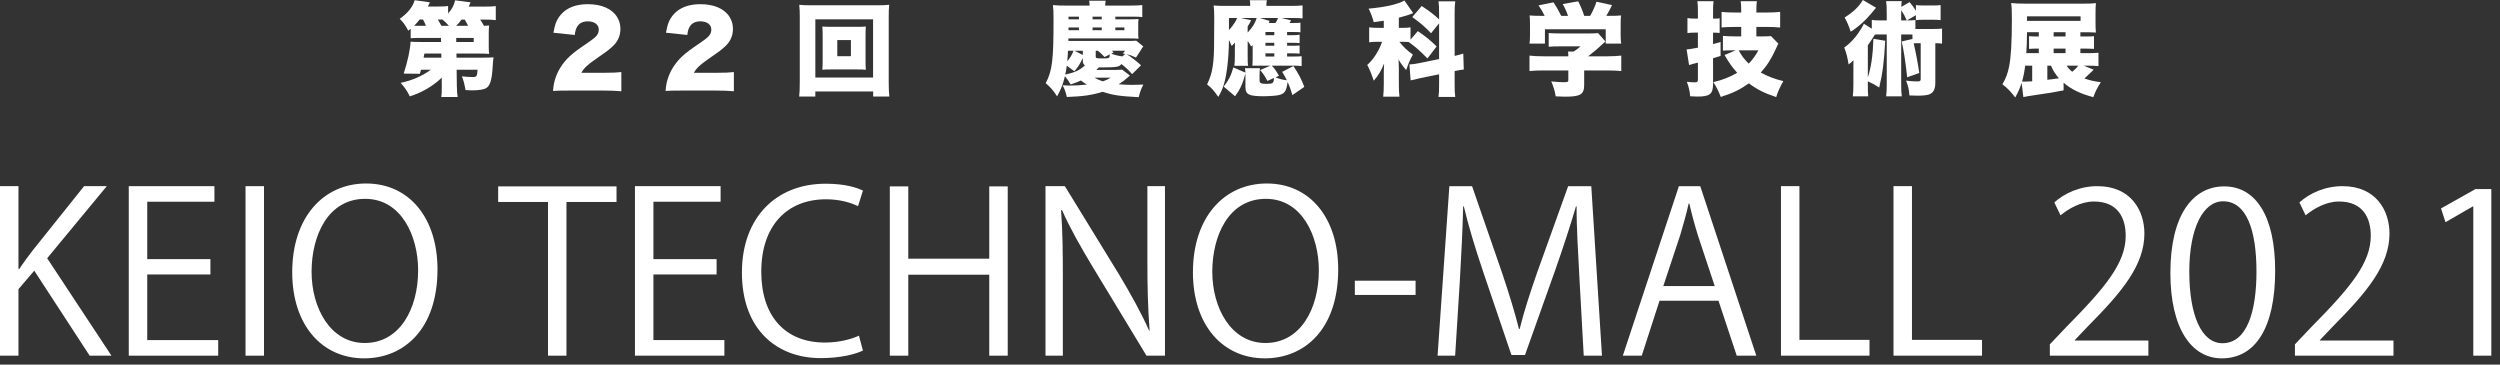 <?xml version="1.0" encoding="utf-8"?>
<!-- Generator: Adobe Illustrator 24.3.0, SVG Export Plug-In . SVG Version: 6.00 Build 0)  -->
<svg version="1.1" id="レイヤー_1" xmlns="http://www.w3.org/2000/svg" xmlns:xlink="http://www.w3.org/1999/xlink" x="0px"
	 y="0px" viewBox="0 0 288 42" style="enable-background:new 0 0 288 42;" xml:space="preserve">
<rect x="0" y="0" width="288" height="42" fill="#333333" stroke="none"/>
<style type="text/css">
	.st0{fill:#FFFFFF;}
</style>
<g>
	<g>
		<path class="st0" d="M12.839,40.974h-2.511l-6.381-9.79L2.127,33.311v7.663H0V21.446
			h2.127v9.533h0.102c0.487-0.744,1.025-1.461,1.512-2.101l5.946-7.432h2.614
			l-6.868,8.303L12.839,40.974z"/>
		<path class="st0" d="M25.136,40.974H14.834V21.446h9.867v1.793h-7.739v6.612h7.278v1.768
			h-7.278v7.56h8.175V40.974z"/>
		<path class="st0" d="M28.285,21.446h2.127v19.527h-2.127V21.446z"/>
		<path class="st0" d="M50.399,31.031c0,6.867-3.844,10.25-8.457,10.25
			c-4.843,0-8.278-3.818-8.278-9.918c0-6.355,3.614-10.225,8.508-10.225
			C47.17,21.138,50.399,25.136,50.399,31.031z M35.894,31.312
			c0,4.151,2.153,8.201,6.125,8.201c4.023,0,6.15-3.921,6.15-8.38
			c0-3.921-1.922-8.227-6.099-8.227C37.765,22.906,35.894,27.161,35.894,31.312z"/>
		<path class="st0" d="M71.022,23.266h-5.766v17.708h-2.127V23.266h-5.74v-1.794h13.634
			V23.266z"/>
		<path class="st0" d="M83.448,40.974H73.146V21.446h9.867v1.793h-7.739v6.612h7.278v1.768
			h-7.278v7.56h8.175V40.974z"/>
		<path class="st0" d="M99.41,40.384c-0.897,0.436-2.639,0.871-4.869,0.871
			c-5.023,0-9.072-3.255-9.072-9.866c0-6.304,3.921-10.226,9.636-10.226
			c2.332,0,3.69,0.487,4.305,0.794l-0.564,1.794
			c-0.897-0.436-2.153-0.794-3.69-0.794c-4.434,0-7.458,2.972-7.458,8.355
			c0,5.125,2.768,8.149,7.329,8.149c1.486,0,2.947-0.333,3.921-0.794L99.41,40.384z"/>
		<path class="st0" d="M116.089,40.974h-2.127v-9.328h-9.328v9.328h-2.127V21.472h2.127
			v8.328h9.328v-8.328h2.127V40.974z"/>
		<path class="st0" d="M134.203,40.974h-2.127l-6.227-10.276
			c-1.307-2.179-2.563-4.357-3.511-6.51l-0.102,0.026
			c0.179,2.485,0.205,4.766,0.205,8.149v8.611h-1.999V21.446h2.23l6.304,10.276
			c1.384,2.332,2.511,4.356,3.408,6.38l0.051-0.025
			c-0.205-2.716-0.256-5.048-0.256-8.124v-8.508h2.025V40.974z"/>
		<path class="st0" d="M154.161,31.031c0,6.867-3.844,10.25-8.457,10.25
			c-4.843,0-8.278-3.818-8.278-9.918c0-6.355,3.614-10.225,8.508-10.225
			C150.932,21.138,154.161,25.136,154.161,31.031z M139.656,31.312
			c0,4.151,2.153,8.201,6.125,8.201c4.023,0,6.15-3.921,6.15-8.38
			c0-3.921-1.922-8.227-6.099-8.227C141.527,22.906,139.656,27.161,139.656,31.312z"/>
		<path class="st0" d="M156.078,32.337h6.996v1.64h-6.996V32.337z"/>
		<path class="st0" d="M184.547,40.974h-2.101l-0.487-8.79
			c-0.154-2.793-0.359-6.406-0.333-8.405h-0.077
			c-0.64,2.203-1.434,4.612-2.383,7.328l-3.486,9.79h-1.563l-3.255-9.584
			c-0.948-2.819-1.691-5.279-2.229-7.534h-0.077
			c-0.052,2.383-0.206,5.612-0.385,8.61l-0.538,8.586h-2.024l1.358-19.527h2.615
			l3.433,9.917c0.821,2.435,1.461,4.511,1.973,6.535h0.077
			c0.487-1.973,1.153-4.023,2.025-6.535l3.562-9.917h2.665L184.547,40.974z"/>
		<path class="st0" d="M202.326,40.974h-2.255l-2.101-6.33h-6.791l-2.05,6.33h-2.178
			l6.458-19.527h2.46L202.326,40.974z M197.534,32.952l-1.922-5.792
			c-0.41-1.333-0.744-2.563-1-3.716h-0.077
			c-0.256,1.178-0.615,2.409-0.974,3.639l-1.948,5.869H197.534z"/>
		<path class="st0" d="M215.366,40.974h-10.199V21.446h2.127v17.708h8.072V40.974z"/>
		<path class="st0" d="M228.33,40.974h-10.199V21.446h2.127v17.708h8.072V40.974z"/>
		<path class="st0" d="M247.494,40.974h-11.352v-1.307l1.87-1.973
			c4.562-4.613,6.868-7.406,6.868-10.533c0-2.05-0.897-3.947-3.664-3.947
			c-1.538,0-2.922,0.846-3.844,1.588l-0.717-1.486
			c1.178-1.051,2.922-1.87,4.971-1.87c3.87,0,5.408,2.818,5.408,5.458
			c0,3.614-2.537,6.688-6.509,10.687l-1.512,1.588v0.052h8.482V40.974z"/>
		<path class="st0" d="M250.028,31.44c0-6.713,2.614-9.968,6.202-9.968
			c3.639,0,5.869,3.434,5.869,9.712c0,6.664-2.332,10.097-6.15,10.097
			C252.462,41.281,250.028,37.847,250.028,31.44z M259.945,31.287
			c0-4.793-1.153-8.098-3.844-8.098c-2.28,0-3.895,3.049-3.895,8.098
			c0,5.048,1.41,8.251,3.819,8.251C258.87,39.538,259.945,35.848,259.945,31.287z"/>
		<path class="st0" d="M275.728,40.974h-11.352v-1.307l1.87-1.973
			c4.562-4.613,6.868-7.406,6.868-10.533c0-2.05-0.897-3.947-3.664-3.947
			c-1.538,0-2.922,0.846-3.844,1.588l-0.717-1.486
			c1.178-1.051,2.922-1.87,4.971-1.87c3.87,0,5.408,2.818,5.408,5.458
			c0,3.614-2.537,6.688-6.509,10.687l-1.512,1.588v0.052h8.482V40.974z"/>
		<path class="st0" d="M284.924,40.974V23.778h-0.052l-3.152,1.819l-0.513-1.589
			l3.972-2.23H287v19.195H284.924z"/>
	</g>
	<g>
		<path class="st0" d="M50.884,8.946c-0.995,0.972-2.248,1.698-3.676,2.155
			c-0.281-0.597-0.551-0.984-1.054-1.557c1.311-0.27,2.529-0.809,3.478-1.511
			h-1.136c-0.047,0.199-0.058,0.234-0.129,0.468l-1.862-0.023
			c0.468-1.44,0.749-2.775,0.796-3.677c0.222,0.023,0.562,0.035,1.112,0.035
			h2.4l-0.012-0.468h-2.459c-0.492,0-0.714,0.012-1.031,0.035V3.313
			c-0.094,0.07-0.094,0.07-0.281,0.223c-0.305-0.597-0.55-0.937-0.983-1.37
			c0.937-0.656,1.511-1.382,1.721-2.143l1.757,0.246
			c-0.105,0.234-0.129,0.258-0.234,0.48h1.206c0.562,0,0.832-0.012,1.124-0.058
			v0.866c0.445-0.504,0.668-0.925,0.808-1.522l1.779,0.234
			C54.116,0.491,54.08,0.562,53.999,0.761h1.803c0.679,0,0.901-0.012,1.311-0.058
			v1.616c-0.351-0.047-0.668-0.058-1.218-0.058h-0.574
			c0.188,0.292,0.281,0.433,0.433,0.714c0.258-0.012,0.34-0.012,0.597-0.035
			c-0.035,0.246-0.047,0.433-0.047,0.925v1.429c0,0.456,0.012,0.656,0.047,0.913
			C56.048,6.182,55.731,6.171,55.251,6.171h-2.67l0.012,0.469h3.209
			c0.433,0,0.773-0.012,1.053-0.035c-0.047,0.316-0.082,0.703-0.117,1.334
			c-0.094,1.323-0.293,1.932-0.714,2.201c-0.281,0.176-0.831,0.27-1.698,0.27
			c-0.176,0-0.363-0.012-0.703-0.035c-0.106-0.656-0.199-1.019-0.41-1.581
			c0.41,0.047,0.89,0.082,1.183,0.082c0.527,0,0.562-0.047,0.62-0.843h-2.412
			l0.023,1.826c0.012,0.632,0.035,0.925,0.094,1.312h-1.885
			c0.047-0.352,0.058-0.562,0.058-1.054c0-0.14,0-0.199,0-0.269L50.884,8.946z
			 M49.069,2.974c-0.106-0.27-0.188-0.457-0.34-0.726h-0.386
			c-0.258,0.327-0.375,0.456-0.632,0.714c0.223,0.012,0.351,0.012,0.632,0.012
			H49.069z M50.837,6.171h-1.944c-0.047,0.199-0.047,0.199-0.094,0.469h2.049
			L50.837,6.171z M51.715,2.974c-0.269-0.305-0.445-0.469-0.749-0.726h-0.539
			c0.141,0.199,0.199,0.316,0.421,0.726H51.715z M53.928,2.974
			c-0.141-0.282-0.234-0.445-0.398-0.714H53.167
			c-0.234,0.316-0.363,0.468-0.621,0.714H53.928z M52.558,4.836h2.014V4.368h-2.014
			V4.836z"/>
		<path class="st0" d="M65.466,10.433c-1.054,0-1.323,0.012-1.757,0.047
			c0.047-0.574,0.106-0.925,0.246-1.382c0.305-0.972,0.866-1.862,1.686-2.623
			c0.445-0.409,0.89-0.749,2.084-1.557c1.007-0.679,1.253-0.983,1.253-1.522
			c0-0.561-0.504-0.937-1.253-0.937c-0.562,0-0.96,0.187-1.218,0.586
			c-0.164,0.257-0.234,0.492-0.293,0.983l-2.459-0.257
			c0.175-1.019,0.386-1.534,0.855-2.084c0.668-0.784,1.733-1.206,3.103-1.206
			c1.581,0,2.787,0.527,3.372,1.475c0.258,0.41,0.386,0.867,0.386,1.37
			c0,0.855-0.351,1.581-1.077,2.178c-0.386,0.34-0.503,0.422-1.698,1.253
			c-1.019,0.703-1.452,1.112-1.721,1.627h2.728c0.879,0,1.417-0.023,1.874-0.082
			v2.213c-0.679-0.058-1.171-0.082-2.002-0.082H65.466z"/>
		<path class="st0" d="M78.431,10.433c-1.054,0-1.323,0.012-1.757,0.047
			c0.047-0.574,0.106-0.925,0.246-1.382c0.305-0.972,0.866-1.862,1.686-2.623
			c0.445-0.409,0.89-0.749,2.084-1.557c1.007-0.679,1.253-0.983,1.253-1.522
			c0-0.561-0.504-0.937-1.253-0.937c-0.562,0-0.96,0.187-1.218,0.586
			c-0.164,0.257-0.234,0.492-0.293,0.983l-2.459-0.257
			c0.175-1.019,0.386-1.534,0.855-2.084c0.668-0.784,1.733-1.206,3.103-1.206
			c1.581,0,2.787,0.527,3.372,1.475c0.258,0.41,0.386,0.867,0.386,1.37
			c0,0.855-0.351,1.581-1.077,2.178c-0.386,0.34-0.503,0.422-1.698,1.253
			c-1.019,0.703-1.452,1.112-1.721,1.627h2.728c0.879,0,1.417-0.023,1.874-0.082
			v2.213c-0.679-0.058-1.171-0.082-2.002-0.082H78.431z"/>
		<path class="st0" d="M100.589,11.124v-0.586h-6.663v0.586h-1.862
			c0.047-0.375,0.07-0.902,0.07-1.628V1.92c0-0.538-0.012-0.901-0.058-1.369
			c0.421,0.047,0.796,0.058,1.37,0.058h7.623c0.574,0,0.937-0.012,1.37-0.058
			c-0.047,0.433-0.058,0.796-0.058,1.369v7.576c0,0.656,0.023,1.265,0.071,1.628
			H100.589z M93.927,8.934h6.651V2.225h-6.651V8.934z M98.704,3.091
			c0.468,0,0.761-0.012,1.042-0.035c-0.023,0.292-0.035,0.609-0.035,0.96v3.056
			c0,0.363,0.012,0.644,0.035,0.961c-0.281-0.024-0.609-0.036-1.042-0.036h-2.927
			c-0.48,0-0.738,0.012-1.042,0.036c0.023-0.328,0.035-0.632,0.035-0.961V4.016
			c0-0.316-0.012-0.609-0.035-0.96c0.281,0.023,0.574,0.035,1.042,0.035H98.704z
			 M96.456,6.475h1.569V4.613h-1.569V6.475z"/>
		<path class="st0" d="M130.162,8.7c-0.082,0.071-0.082,0.071-0.222,0.2
			c-0.363,0.327-0.562,0.479-1.066,0.808c0.515,0.047,1.042,0.07,1.557,0.07
			c0.316,0,0.621-0.012,1.288-0.035c-0.258,0.479-0.387,0.831-0.539,1.452
			c-2.225-0.117-2.986-0.235-4.169-0.621c-1.136,0.374-2.295,0.539-4.11,0.597
			c-0.14-0.597-0.258-0.926-0.492-1.347c0.445,0.023,0.667,0.035,0.913,0.035
			c0.574,0,1.276-0.047,1.885-0.117c-0.281-0.164-0.41-0.258-0.679-0.469
			c-0.398,0.187-0.62,0.258-1.194,0.457c-0.258-0.457-0.386-0.632-0.656-0.948
			c-0.199,0.855-0.457,1.522-0.901,2.318c-0.445-0.679-0.714-1.008-1.312-1.522
			c0.749-1.405,0.902-2.647,0.902-7.213c0-1.042-0.012-1.288-0.07-1.779
			c0.48,0.047,0.901,0.058,1.557,0.058h2.67
			c-0.012-0.27-0.023-0.387-0.058-0.562h1.909
			c-0.035,0.164-0.047,0.316-0.058,0.562h2.845c0.597,0,1.101-0.023,1.429-0.058
			v1.381c-0.281-0.035-0.55-0.047-0.96-0.047h-2.143V2.225h1.651
			c0.469,0,0.761-0.012,1.019-0.035c-0.035,0.222-0.035,0.374-0.035,0.691v0.878
			c0,0.316,0,0.479,0.035,0.703c-0.293-0.023-0.574-0.035-1.007-0.035h-7.073
			c0,0.094,0,0.199,0,0.292h6.792c0.585,0,0.82-0.012,1.018-0.035l0.82,0.668
			c-0.094,0.117-0.21,0.281-0.386,0.586c-0.082,0.14-0.339,0.515-0.457,0.691
			c-0.433-0.2-0.679-0.293-1.066-0.387c0.551,0.352,1.054,0.749,1.651,1.277
			L130.42,8.536c-0.398-0.444-0.668-0.714-1.229-1.159
			c-0.176,0.199-0.281,0.269-0.574,0.316c-0.234,0.047-0.82,0.07-1.581,0.07
			h-0.457c-0.117,0.129-0.153,0.175-0.281,0.293h2.085
			c0.433,0,0.62-0.012,0.89-0.035L130.162,8.7z M124.741,6.674
			c-0.293,0.644-0.562,1.065-0.972,1.534l-0.878-0.644
			c-0.058,0.48-0.094,0.668-0.176,1.03c1.112-0.246,1.663-0.503,2.272-1.065
			c-0.176-0.117-0.246-0.257-0.246-0.516V6.674z M123.031,5.843
			c-0.023,0.468-0.035,0.703-0.082,1.217c0.328-0.386,0.515-0.691,0.726-1.217
			H123.031z M124.296,1.92h-1.206V2.225h1.206V1.92z M124.296,3.161h-1.206v0.316
			h1.206V3.161z M124.741,5.843h-0.96l0.96,0.491V5.843z M126.919,1.92h-1.054
			V2.225h1.054V1.92z M126.919,3.477V3.161h-1.054v0.316H126.919z M126.076,8.946
			c0.305,0.175,0.586,0.304,0.984,0.421c0.351-0.117,0.492-0.187,0.901-0.421
			H126.076z M126.228,6.522c0,0.199,0.058,0.21,0.948,0.21
			c0.609,0,0.656-0.035,0.679-0.469l-0.609,0.305
			c-0.258-0.282-0.551-0.562-0.773-0.726h-0.246V6.522z M128.02,6.182
			c0.34,0.14,0.82,0.257,1.276,0.316l0.34-0.281
			c-0.117-0.023-0.164-0.023-0.293-0.047c0.153-0.152,0.188-0.199,0.258-0.327
			h-1.522c0.094,0.082,0.117,0.105,0.211,0.199L128.02,6.182z M129.53,3.477V3.161
			h-1.042v0.316H129.53z"/>
		<path class="st0" d="M144.785,7.564c-0.117,0-0.293,0-0.516,0
			c0.024-0.246,0.036-0.434,0.036-0.796V5.832c0-0.023,0-0.235,0-0.632
			c-0.082,0.07-0.082,0.07-0.176,0.152c-0.175-0.316-0.223-0.399-0.398-0.632
			v1.804c0,0.596,0,0.761,0.047,1.053h-1.581c0.047-0.363,0.058-0.632,0.058-1.206
			V5.773c0-0.317,0-0.539,0.012-0.867c-0.082,0.094-0.21,0.223-0.375,0.387
			c-0.152-0.352-0.199-0.457-0.316-0.691c-0.012,1.171-0.082,2.272-0.21,3.22
			c-0.199,1.546-0.48,2.448-1.019,3.338c-0.527-0.749-0.784-1.043-1.288-1.429
			c0.386-0.866,0.527-1.312,0.644-2.084c0.129-0.831,0.164-1.546,0.164-3.455
			c0-0.643,0-1.229,0.012-1.709c0-0.257,0-0.456,0-0.539
			c0-0.596-0.023-0.983-0.07-1.311c0.445,0.035,0.679,0.047,1.358,0.047h2.857
			c0-0.317-0.012-0.48-0.047-0.656h1.967c-0.047,0.175-0.047,0.304-0.058,0.656
			h2.974c0.492,0,0.831-0.023,1.194-0.058v1.499
			c-0.281-0.035-0.679-0.047-1.206-0.047h-1.218l1.101,0.281
			c-0.035,0.082-0.047,0.094-0.094,0.152c-0.035,0.058-0.047,0.07-0.082,0.14
			h0.562c0.41,0,0.527-0.012,0.691-0.035v1.113
			c-0.187-0.023-0.305-0.035-0.691-0.035h-0.843v0.363h0.691
			c0.316,0,0.492-0.012,0.749-0.058v0.972c-0.269-0.023-0.398-0.035-0.749-0.035
			h-0.691v0.34h0.691c0.433,0,0.586-0.012,0.749-0.035V6.182
			c-0.234-0.023-0.386-0.035-0.749-0.035h-0.691v0.363h0.843
			c0.445,0,0.621-0.012,0.832-0.035v1.136c-0.316-0.035-0.504-0.047-0.832-0.047
			h-2.611c0.363,0.374,0.469,0.539,0.832,1.17l-0.398,0.176
			c0.41,0.175,0.808,0.281,1.3,0.339c-0.175-0.374-0.258-0.527-0.538-0.972
			l1.3-0.668c0.621,0.937,0.913,1.499,1.253,2.4l-1.37,0.948
			c-0.199-0.678-0.316-0.995-0.551-1.522c-0.094,0.761-0.222,1.101-0.527,1.323
			c-0.223,0.164-0.539,0.234-1.136,0.282c-0.305,0.023-0.773,0.047-1.077,0.047
			c-1.721,0-2.12-0.2-2.12-1.043V8.466c-0.34,1.242-0.585,1.779-1.194,2.623
			L140.968,9.976c0.597-0.761,0.843-1.265,1.112-2.213l1.393,0.609
			c-0.012-0.246-0.023-0.327-0.058-0.516h1.733
			c-0.035,0.282-0.047,0.469-0.047,0.808V9.262c0,0.317,0.164,0.399,0.808,0.399
			c0.726,0,0.831-0.082,0.855-0.679l-0.761,0.339
			c-0.246-0.479-0.492-0.855-0.831-1.252l1.183-0.504H144.785z M141.576,2.073
			v1.381c0.258-0.257,0.469-0.538,0.703-0.901
			c0.082-0.129,0.117-0.21,0.234-0.479H141.576z M143.731,3.747
			c0.562-0.597,0.831-1.031,1.042-1.674h-1.85l1.206,0.257
			c-0.094,0.222-0.223,0.457-0.398,0.714V3.747z M146.26,2.412
			c-0.07,0.164-0.07,0.164-0.106,0.234h0.785
			c0.175-0.281,0.234-0.409,0.292-0.573h-2.096L146.26,2.412z M146.799,3.689
			h-1.019v0.363h1.019V3.689z M146.799,4.929h-1.019v0.34h1.019V4.929z
			 M145.78,6.147v0.363h1.019V6.147H145.78z"/>
		<path class="st0" d="M164.438,6.733c-0.866-0.89-1.3-1.277-2.166-1.897
			c-0.257-0.012-0.445-0.023-0.714-0.023h-0.351
			c0.526,0.656,0.855,0.973,1.557,1.475c-0.363,0.668-0.457,0.878-0.773,1.78
			c-0.352-0.399-0.574-0.703-0.879-1.206c0.012,0.187,0.023,0.516,0.036,0.972
			v1.78c0,0.738,0.012,1.065,0.07,1.522H159.344
			c0.047-0.469,0.07-0.843,0.07-1.522V8.267c0-0.199,0.012-0.434,0.035-0.96
			c-0.339,0.855-0.644,1.369-1.194,1.99c-0.305-0.901-0.492-1.335-0.749-1.815
			c0.714-0.632,1.369-1.651,1.709-2.67h-0.457c-0.433,0-0.691,0.012-1.03,0.058
			V3.15c0.327,0.047,0.609,0.058,1.053,0.058h0.632V2.389
			c-0.257,0.047-0.503,0.082-1.159,0.164c-0.188-0.679-0.293-0.948-0.586-1.557
			c1.955-0.175,3.407-0.516,4.121-0.937l1.008,1.452
			c-0.445,0.187-0.961,0.351-1.651,0.527v1.17h0.433
			c0.434,0,0.644-0.012,0.913-0.058v1.417l0.843-0.983
			c0.949,0.655,1.452,1.065,2.166,1.768L164.438,6.733z M165.784,1.627
			c0-0.761-0.012-1.089-0.07-1.475h1.931c-0.058,0.434-0.07,0.703-0.07,1.475
			v4.812c0.492-0.105,0.644-0.152,0.995-0.269l0.058,1.838
			c-0.269,0.024-0.585,0.083-1.053,0.176v1.499c0,0.761,0.012,1.077,0.07,1.487
			h-1.931c0.058-0.41,0.07-0.714,0.07-1.499V8.559l-2.131,0.434
			c-0.644,0.14-0.89,0.199-1.148,0.269l-0.14-1.838
			c0.293-0.012,0.679-0.058,1.136-0.152l2.283-0.469V2.681l-0.926,1.148
			c-0.713-0.749-1.217-1.183-2.165-1.862l1.089-1.276
			c0.89,0.586,1.557,1.1,2.003,1.546V1.627z"/>
		<path class="st0" d="M177.942,1.826c-0.187-0.398-0.351-0.679-0.702-1.205l1.721-0.352
			c0.363,0.551,0.574,0.913,0.89,1.557h0.784
			c-0.164-0.491-0.316-0.831-0.609-1.358l1.78-0.316
			c0.363,0.726,0.491,1.053,0.691,1.674h0.69
			c0.293-0.515,0.562-1.089,0.726-1.627l1.792,0.387
			c-0.164,0.363-0.399,0.808-0.656,1.241h0.234c0.726,0,1.066-0.012,1.464-0.047
			c-0.035,0.282-0.047,0.527-0.047,0.983v1.3c0,0.375,0.023,0.656,0.058,0.961
			h-1.779V3.372h-7.003v1.652h-1.779c0.047-0.282,0.058-0.527,0.058-0.973V2.763
			c0-0.433-0.012-0.69-0.047-0.983c0.422,0.035,0.726,0.047,1.44,0.047H177.942z
			 M182.498,9.742c0,1.135-0.399,1.394-2.213,1.394
			c-0.2,0-0.516-0.012-1.066-0.035c-0.117-0.668-0.234-1.054-0.516-1.722
			c0.644,0.058,1.09,0.094,1.417,0.094c0.469,0,0.551-0.035,0.551-0.246v-1.112
			h-2.857c-0.668,0-1.217,0.023-1.616,0.07V6.405
			c0.457,0.058,1.007,0.082,1.592,0.082h2.881c0-0.21-0.012-0.409-0.035-0.55
			h0.644c0.292-0.176,0.492-0.317,0.796-0.597h-2.424
			c-0.562,0-0.878,0.012-1.242,0.047V3.805c0.387,0.035,0.691,0.047,1.253,0.047
			h3.5c0.469,0,0.703-0.012,0.926-0.047l0.855,0.972
			c-0.129,0.105-0.175,0.152-0.352,0.317c-0.433,0.421-0.96,0.866-1.639,1.393
			h2.166c0.632,0,1.277-0.035,1.651-0.082v1.78
			c-0.374-0.047-0.983-0.07-1.674-0.07h-2.599V9.742z"/>
		<path class="st0" d="M195.248,3.759c-0.269,0-0.527,0.012-0.855,0.047V2.084
			c0.269,0.047,0.516,0.058,0.866,0.058h0.34V1.347
			c0-0.609-0.012-0.832-0.058-1.206h1.861c-0.047,0.363-0.058,0.586-0.058,1.195
			v0.808h0.222c0.21,0,0.282,0,0.539-0.035v1.686
			c-0.21-0.023-0.363-0.035-0.539-0.035h-0.222v1.323
			c0.374-0.106,0.421-0.118,0.866-0.247v1.604
			c-0.527,0.165-0.644,0.2-0.866,0.27v2.951c0,1.17-0.363,1.464-1.803,1.464
			c-0.27,0-0.457-0.012-0.832-0.035c-0.07-0.691-0.152-1.054-0.386-1.664
			c0.433,0.047,0.632,0.058,0.901,0.058c0.317,0,0.375-0.058,0.375-0.386V7.212
			c-0.223,0.059-0.223,0.059-0.504,0.13c-0.328,0.094-0.375,0.105-0.516,0.152
			l-0.281-1.804c0.351-0.023,0.351-0.023,1.3-0.199V3.759H195.248z
			 M200.587,3.103h-0.796c-0.574,0-1.065,0.023-1.464,0.058V1.37
			c0.375,0.047,0.808,0.07,1.464,0.07h0.796V1.323
			c0-0.656-0.012-0.832-0.058-1.183h1.862c-0.047,0.351-0.058,0.516-0.058,1.171
			v0.129h1.287c0.597,0,1.008-0.023,1.452-0.07v1.803
			c-0.444-0.047-0.96-0.07-1.452-0.07h-1.287v1.089h0.808
			c0.398,0,0.632-0.012,0.878-0.035l0.855,0.879
			c-0.105,0.164-0.164,0.292-0.292,0.585c-0.504,1.125-1.031,1.956-1.745,2.74
			c0.773,0.434,1.699,0.773,2.6,0.983c-0.375,0.668-0.644,1.253-0.82,1.839
			c-1.37-0.457-2.19-0.866-3.151-1.581c-0.983,0.703-1.838,1.124-3.232,1.569
			c-0.281-0.726-0.492-1.148-0.866-1.71c1.007-0.222,1.979-0.608,2.752-1.077
			c-0.586-0.656-0.961-1.195-1.452-2.049l1.287-0.538h-0.444
			c-0.434,0-0.726,0.012-1.031,0.035V4.133c0.387,0.035,0.832,0.058,1.323,0.058
			h0.784V3.103z M200.295,5.796c0.327,0.62,0.668,1.053,1.159,1.534
			c0.457-0.48,0.749-0.879,1.113-1.534H200.295z"/>
		<path class="st0" d="M219.671,2.353c0.48,0,0.644-0.012,0.983-0.047V3.337
			c0.082,0,0.118,0,0.247,0h1.85c0.469,0,0.691-0.012,0.972-0.047v1.734
			c-0.257-0.036-0.386-0.036-0.773-0.048v4.532c0,0.738-0.199,1.148-0.655,1.347
			c-0.235,0.105-0.691,0.165-1.335,0.165c-0.164,0-0.164,0-0.996-0.024
			c-0.047-0.702-0.14-1.1-0.386-1.709c0.516,0.07,0.925,0.094,1.3,0.094
			c0.304,0,0.386-0.058,0.386-0.269V4.976h-0.363c-0.176,0-0.317,0-0.445,0.012
			c0.234,0.973,0.504,2.413,0.644,3.42l-1.394,0.492
			c-0.175-1.652-0.398-3.126-0.632-4.122l1.242-0.292V3.981
			c-0.14-0.012-0.199-0.012-0.304-0.012h-0.996V9.602
			c0,0.773,0.012,1.077,0.07,1.499h-1.803c0.058-0.492,0.07-0.738,0.07-1.499
			V3.969h-1.125c-0.047,0-0.105,0-0.234,0.012
			c-0.105,0.164-0.105,0.164-0.281,0.434c-0.14,0.234-0.27,0.421-0.539,0.796
			v3.7c0.375-1.125,0.574-2.471,0.644-4.438l1.358,0.222
			c-0.129,2.447-0.305,3.782-0.691,5.386c-0.469-0.304-0.738-0.456-1.312-0.714
			v0.445c0,0.644,0.012,0.925,0.047,1.288h-1.779
			c0.047-0.399,0.07-0.726,0.07-1.358v-1.639c0-0.387,0-0.387,0-0.516
			c0.012-0.399,0.012-0.399,0.012-0.656c-0.199,0.199-0.34,0.327-0.562,0.492
			c-0.14-0.843-0.246-1.277-0.504-1.944c0.597-0.421,1.125-0.96,1.593-1.627
			c0.304-0.434,0.573-0.89,0.667-1.125l0.914,0.586V2.295
			c0.327,0.047,0.538,0.058,1.124,0.058h0.597V1.569
			c0-0.726-0.012-1.007-0.07-1.44h1.803c-0.035,0.257-0.047,0.327-0.058,0.668
			l0.96-0.551c0.328,0.387,0.504,0.632,0.726,0.995V0.586
			c0.293,0.035,0.516,0.047,0.949,0.047h0.937c0.457,0,0.703-0.012,0.96-0.047
			v1.733c-0.281-0.035-0.526-0.047-0.96-0.047h-0.937
			c-0.399,0-0.644,0.012-0.949,0.047V1.744L219.671,2.353z M216.123,0.89
			c-0.269,0.304-0.269,0.304-0.561,0.668c-0.679,0.831-1.57,1.616-2.366,2.096
			c-0.199-0.644-0.374-1.054-0.691-1.64C213.489,1.394,214.18,0.738,214.601,0
			L216.123,0.89z M219.66,2.353c-0.246-0.551-0.363-0.761-0.644-1.171
			c0,0.211,0,0.247,0,0.387v0.784H219.66z"/>
		<path class="st0" d="M241.193,8.033c-0.129,0.117-0.129,0.117-0.643,0.608
			c-0.211,0.211-0.305,0.293-0.422,0.399c0.586,0.21,1.042,0.316,1.886,0.433
			c-0.434,0.679-0.574,0.961-0.867,1.722c-1.569-0.434-2.482-0.878-3.419-1.663
			v0.878c-1.136,0.222-1.522,0.292-3.173,0.526
			c-0.914,0.141-1.148,0.176-1.464,0.247l-0.2-1.639
			c-0.21,0.655-0.363,1.007-0.738,1.686c-0.491-0.656-0.831-1.019-1.475-1.522
			c0.422-0.726,0.609-1.23,0.784-2.108c0.211-1.09,0.305-2.787,0.305-5.363
			c0-1.113-0.012-1.358-0.082-1.886c0.444,0.047,0.925,0.07,1.663,0.07h6.628
			c0.632,0,1.065-0.012,1.475-0.058c-0.035,0.328-0.047,0.644-0.047,1.183v1.007
			c0,0.609,0.012,0.843,0.047,1.195c-0.34-0.023-0.855-0.035-1.405-0.035h-0.387
			V4.203h0.387c0.749,0,0.901,0,1.183-0.035v1.464
			c-0.375-0.023-0.785-0.035-1.23-0.035h-0.34v0.527h0.703
			c0.726,0,1.078-0.012,1.382-0.047v1.534c-0.386-0.035-0.785-0.047-1.335-0.047
			h-0.363L241.193,8.033z M233.301,7.564c-0.094,0.738-0.199,1.277-0.363,1.826
			c0.106,0.012,0.282,0.012,0.375,0.012c0.129,0,0.469-0.012,0.796-0.035V7.564
			H233.301z M234.87,3.712h-1.358c-0.012,1.17-0.035,1.616-0.082,2.412h1.44v-0.527
			h-0.175c-0.434,0-0.668,0.012-0.948,0.035V4.168
			c0.269,0.023,0.538,0.035,0.96,0.035h0.164V3.712z M239.682,2.4V1.885h-6.171
			v0.516H239.682z M235.853,7.564v1.627c0.551-0.058,0.891-0.105,1.335-0.175
			c-0.409-0.469-0.668-0.855-0.913-1.452H235.853z M237.949,4.203V3.712h-1.37V4.203
			H237.949z M237.949,6.124v-0.527h-1.37v0.527H237.949z M238.078,7.564
			c0.153,0.257,0.317,0.433,0.644,0.703c0.305-0.246,0.504-0.445,0.691-0.703
			H238.078z"/>
	</g>
</g>
</svg>

